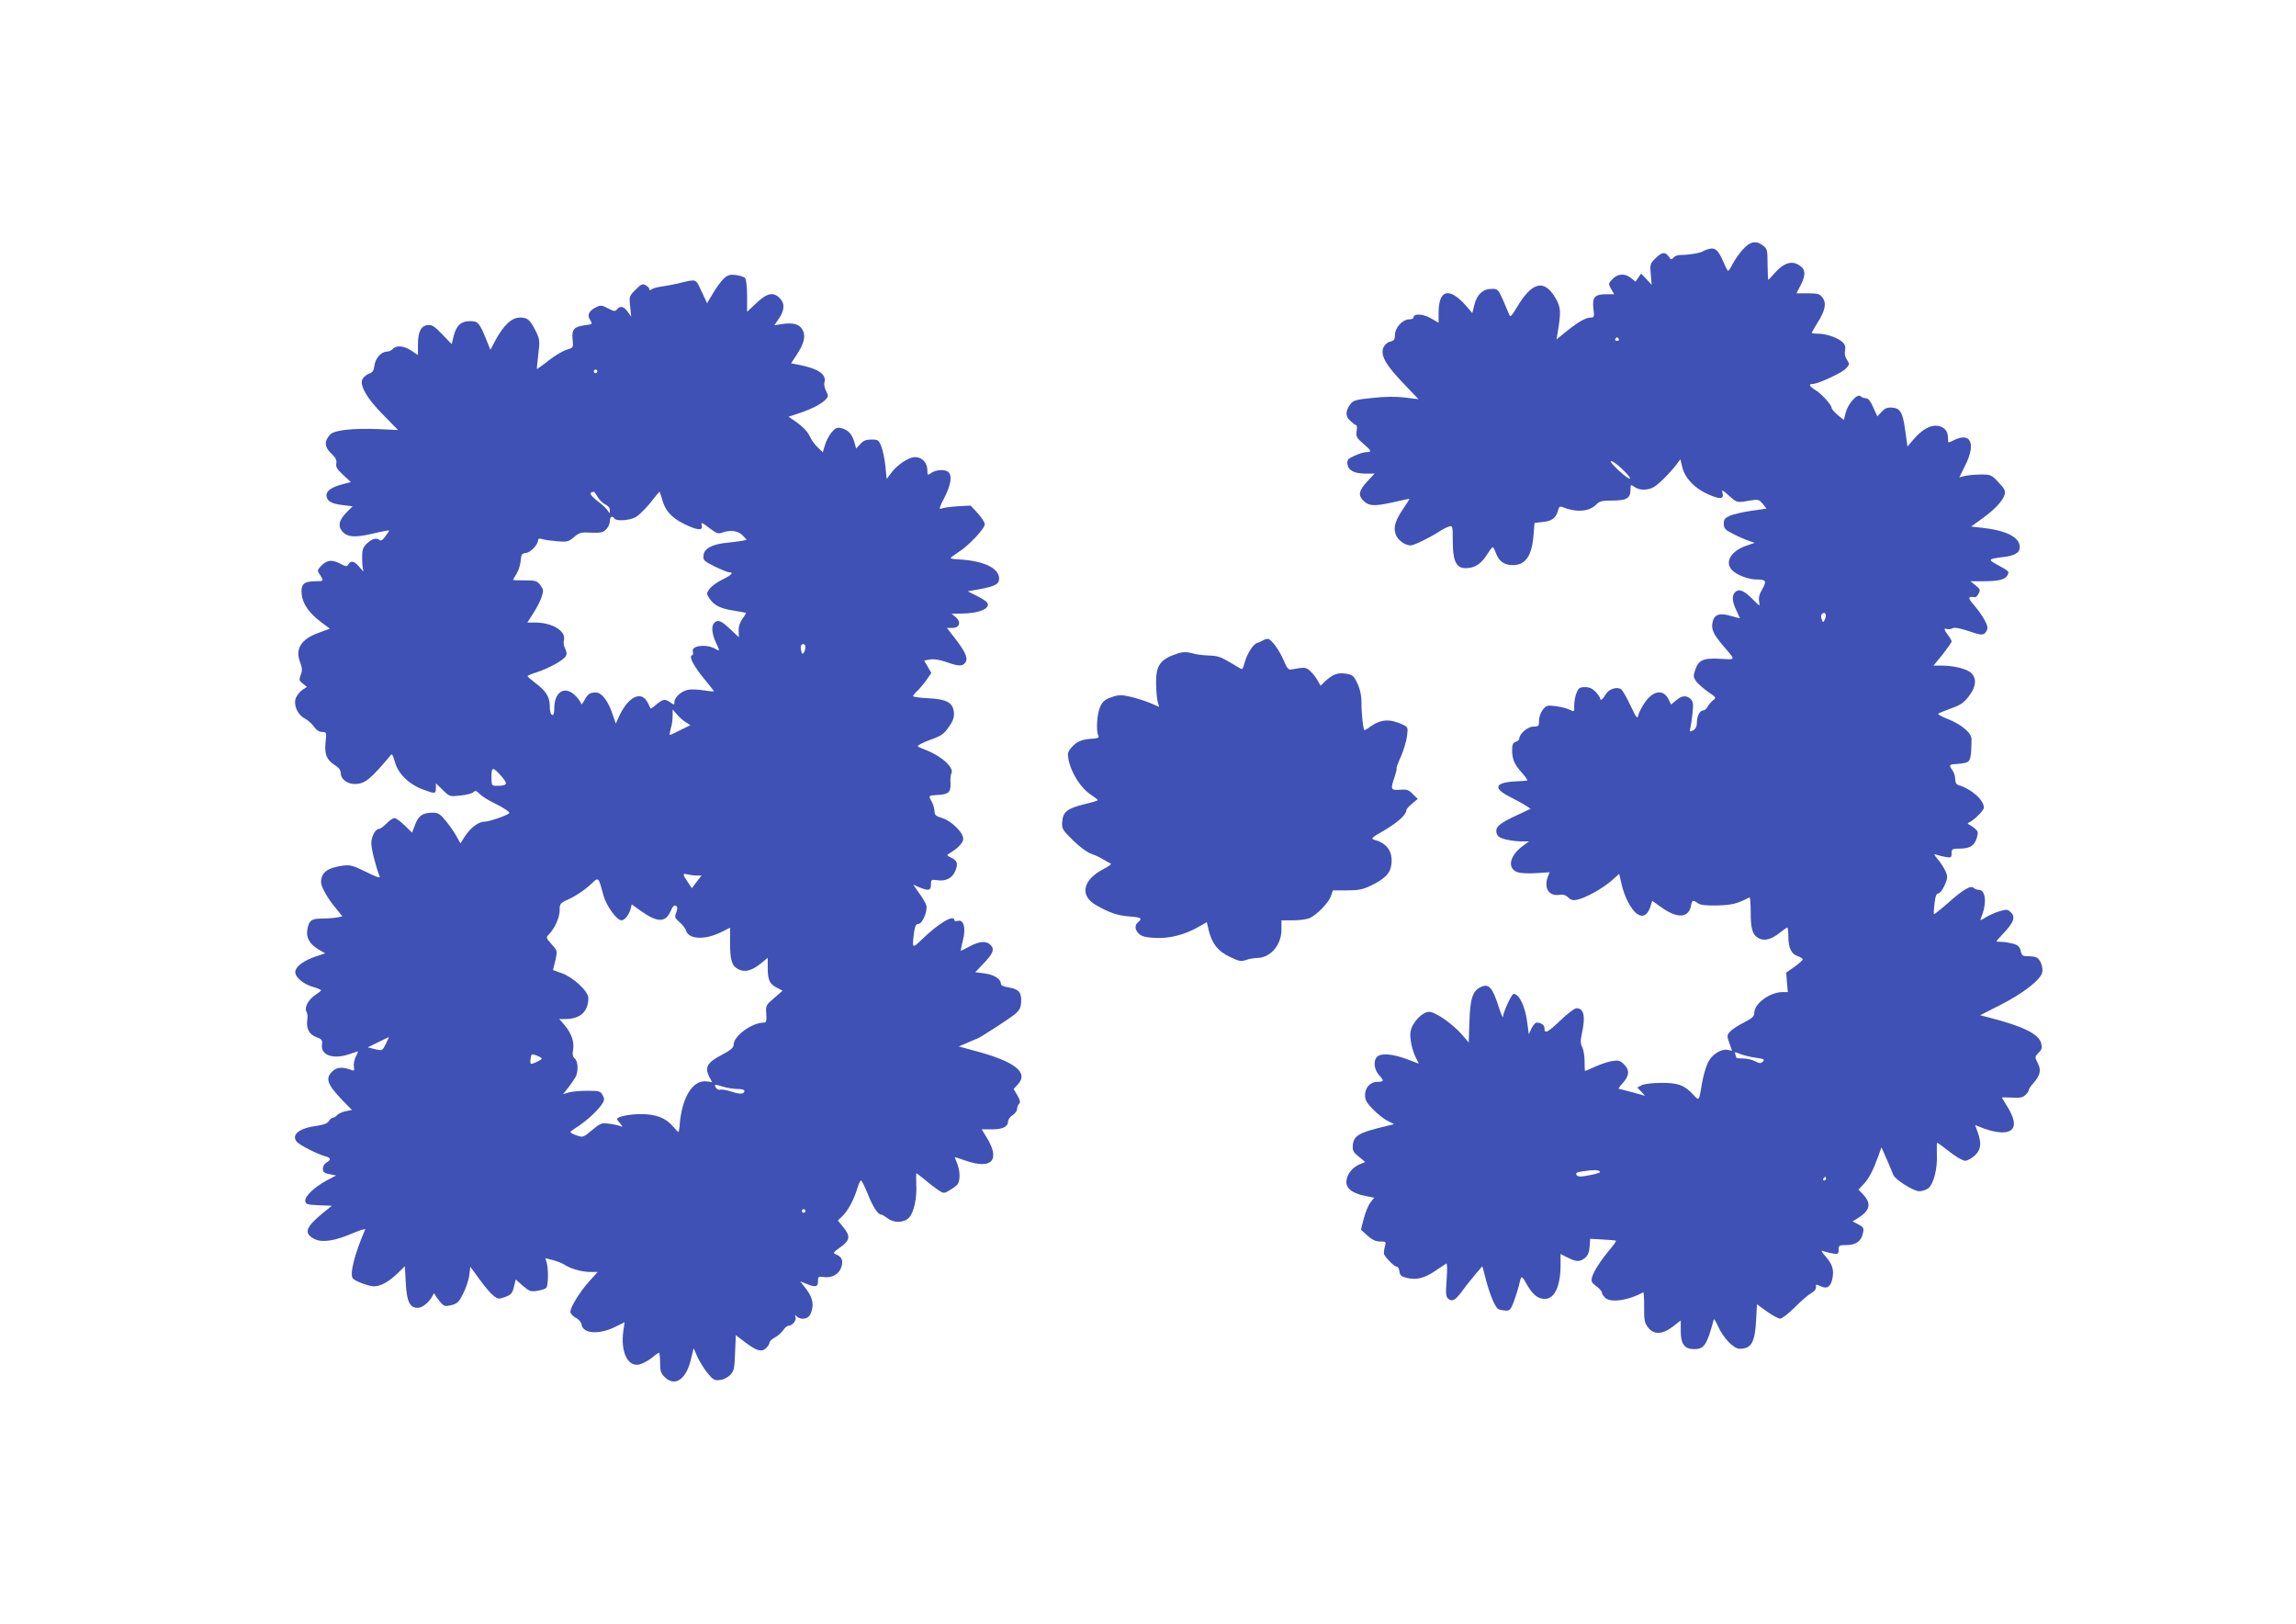<?xml version="1.0" standalone="no"?>
<!DOCTYPE svg PUBLIC "-//W3C//DTD SVG 20010904//EN"
 "http://www.w3.org/TR/2001/REC-SVG-20010904/DTD/svg10.dtd">
<svg version="1.0" xmlns="http://www.w3.org/2000/svg"
 width="1280pt" height="905pt" viewBox="0 0 1280 905"
 preserveAspectRatio="xMidYMid meet">
<g transform="translate(0,905) scale(0.1,-0.1)"
fill="#3f51b5" stroke="none">
<path d="M9717 7660 c-20 -21 -45 -57 -57 -80 -11 -22 -23 -40 -26 -40 -2 0
-14 21 -25 48 -29 66 -46 83 -78 75 -14 -3 -30 -9 -36 -13 -13 -10 -80 -21
-121 -21 -18 1 -37 -6 -44 -14 -11 -14 -15 -13 -27 5 -20 28 -39 25 -75 -11
-29 -28 -30 -34 -25 -89 l5 -58 -29 32 -30 31 -15 -22 -16 -23 -25 20 c-35 28
-74 25 -104 -6 -23 -24 -23 -26 -7 -55 l17 -29 -43 0 c-65 0 -80 -16 -73 -79
6 -46 4 -51 -14 -51 -29 0 -70 -24 -135 -76 l-57 -46 6 33 c20 118 19 143 -8
192 -64 114 -133 99 -219 -47 -29 -48 -37 -56 -42 -40 -4 10 -20 47 -35 82
-26 59 -30 62 -62 62 -49 0 -82 -30 -97 -87 l-12 -48 -36 42 c-94 105 -152 89
-152 -42 l0 -54 -45 26 c-45 25 -95 26 -95 3 0 -6 -11 -10 -24 -10 -36 0 -78
-45 -79 -85 -1 -27 -5 -34 -26 -39 -15 -3 -31 -16 -38 -32 -19 -42 10 -96 110
-200 l85 -89 -75 9 c-50 6 -110 6 -181 -2 -92 -9 -108 -14 -123 -34 -29 -38
-30 -68 -1 -94 14 -13 28 -24 33 -24 4 0 5 -15 2 -33 -4 -30 0 -38 36 -69 47
-40 50 -48 19 -48 -13 0 -42 -9 -66 -20 -38 -17 -43 -23 -40 -47 4 -35 38 -53
102 -53 l49 0 -42 -45 c-45 -49 -51 -75 -21 -105 31 -31 59 -33 160 -11 52 12
96 21 98 21 1 0 -11 -20 -28 -45 -51 -74 -63 -111 -50 -151 11 -34 51 -64 85
-64 17 0 100 40 155 75 19 13 45 26 57 30 21 6 22 4 22 -78 0 -124 22 -161 88
-153 41 4 75 29 103 75 14 22 28 41 32 41 3 0 11 -13 16 -29 17 -49 47 -71 96
-71 70 0 106 51 115 165 l6 70 49 6 c50 5 71 23 83 67 4 17 10 21 22 16 76
-31 149 -27 188 12 21 21 33 24 93 24 78 0 100 13 100 61 0 29 1 30 22 15 28
-20 71 -20 106 -2 27 15 92 79 129 128 l21 28 11 -45 c15 -61 68 -116 141
-149 69 -31 92 -29 83 6 -6 20 -2 19 35 -14 46 -41 44 -41 117 -28 47 7 51 6
72 -18 l21 -27 -83 -12 c-46 -6 -99 -19 -119 -27 -30 -13 -36 -20 -36 -45 0
-27 7 -34 52 -57 29 -15 68 -32 86 -38 l34 -12 -41 -14 c-96 -31 -133 -101
-76 -146 30 -24 88 -44 128 -44 53 0 57 -8 32 -53 -17 -28 -22 -50 -18 -70 6
-29 5 -29 -40 17 -47 46 -73 56 -95 34 -18 -18 -15 -53 8 -100 11 -23 20 -43
20 -44 0 -1 -23 5 -51 13 -64 19 -93 8 -102 -37 -8 -37 6 -67 60 -130 71 -83
73 -77 -17 -72 -94 5 -122 -7 -140 -64 -11 -32 -10 -39 7 -63 11 -14 41 -40
66 -58 44 -29 46 -33 29 -45 -10 -7 -24 -23 -31 -35 -6 -13 -18 -23 -26 -23
-19 0 -35 -32 -35 -69 0 -21 -7 -34 -21 -42 -20 -10 -21 -9 -15 15 3 14 9 52
12 84 5 47 3 61 -10 75 -24 23 -50 21 -82 -7 l-28 -23 -15 31 c-28 55 -85 47
-130 -18 -16 -23 -33 -55 -37 -70 -6 -26 -9 -22 -44 51 -20 43 -43 83 -51 90
-23 18 -70 3 -88 -28 -15 -28 -31 -38 -31 -20 0 4 -11 20 -25 35 -17 18 -34
26 -58 26 -30 0 -37 -5 -48 -32 -7 -18 -13 -50 -13 -70 1 -37 1 -37 -25 -24
-14 7 -49 16 -78 20 -47 6 -53 4 -72 -20 -12 -15 -21 -41 -21 -60 0 -31 -2
-34 -31 -34 -32 0 -79 -40 -79 -67 0 -6 -9 -15 -20 -18 -15 -5 -20 -15 -20
-45 0 -53 13 -82 56 -129 20 -23 32 -41 28 -42 -5 -1 -38 -3 -74 -5 -110 -7
-116 -40 -16 -89 28 -14 64 -34 80 -44 l29 -19 -74 -35 c-100 -46 -124 -67
-116 -99 5 -20 16 -28 51 -37 25 -6 64 -11 87 -11 l43 0 -34 -25 c-74 -54 -89
-124 -32 -146 15 -6 60 -9 104 -6 l77 5 -10 -25 c-23 -62 5 -109 62 -101 23 4
38 -1 51 -14 15 -15 27 -18 51 -13 47 10 142 63 191 106 l43 38 13 -57 c15
-68 52 -140 85 -165 32 -23 59 -10 75 37 l11 35 49 -35 c90 -65 153 -62 167 6
6 34 10 36 39 15 15 -10 45 -13 110 -12 82 3 107 9 177 45 4 2 7 -35 7 -82 0
-94 10 -128 45 -146 31 -17 71 -6 117 31 20 16 39 29 42 29 3 0 6 -22 6 -50 0
-63 16 -97 51 -109 16 -5 29 -14 29 -19 0 -4 -21 -23 -46 -41 l-46 -32 4 -55
5 -54 -31 0 c-70 -1 -156 -64 -156 -116 0 -19 -12 -30 -57 -53 -32 -16 -67
-39 -78 -51 -18 -20 -18 -24 -4 -64 l15 -43 -24 5 c-38 7 -89 -26 -111 -72
-11 -23 -25 -72 -32 -111 -17 -104 -16 -103 -48 -68 -49 54 -86 68 -181 67
-48 0 -95 -6 -108 -13 l-24 -13 22 -23 21 -23 -68 19 c-37 10 -72 19 -77 19
-6 0 2 12 16 28 41 42 45 76 13 108 -23 23 -32 25 -66 20 -21 -3 -64 -17 -95
-31 -31 -14 -57 -25 -58 -25 -1 0 -2 24 -2 54 0 30 -6 65 -13 79 -10 19 -11
36 -2 76 21 98 11 141 -31 141 -10 0 -51 -31 -91 -70 -72 -68 -87 -75 -87 -39
0 16 -19 29 -44 29 -7 0 -19 -15 -28 -32 l-15 -33 -8 60 c-11 94 -45 165 -77
165 -11 0 -58 -103 -59 -128 0 -9 -11 15 -23 53 -35 111 -56 134 -99 114 -47
-21 -61 -64 -65 -192 l-4 -118 -34 40 c-54 63 -151 131 -187 131 -37 0 -94
-59 -103 -108 -7 -35 8 -108 32 -153 l14 -28 -66 25 c-86 32 -151 36 -171 9
-18 -25 -10 -71 17 -100 27 -29 25 -35 -10 -35 -40 0 -70 -31 -70 -74 0 -27 9
-44 44 -79 24 -25 60 -54 81 -64 l37 -19 -89 -22 c-107 -27 -137 -46 -141 -94
-3 -31 2 -40 33 -65 l36 -30 -29 -12 c-40 -17 -68 -49 -75 -87 -8 -43 26 -74
99 -89 l55 -11 -21 -27 c-12 -15 -28 -55 -37 -89 l-16 -62 36 -33 c27 -24 46
-33 71 -33 34 0 34 -1 26 -31 -5 -18 -6 -37 -3 -43 17 -27 57 -66 69 -66 7 0
14 -12 16 -27 2 -22 10 -29 41 -36 53 -13 98 -2 158 39 29 19 56 37 62 41 5 3
6 -30 2 -89 -6 -81 -5 -96 10 -108 22 -18 40 -7 82 51 17 24 49 63 69 87 l38
44 21 -79 c22 -83 50 -149 68 -160 6 -3 23 -7 39 -8 25 -2 30 4 48 51 10 29
22 66 26 81 15 68 15 68 45 15 33 -58 62 -82 101 -82 55 0 88 71 88 190 l0 60
40 -20 c48 -24 68 -25 97 -1 15 12 23 32 25 62 l3 44 70 -4 c39 -2 72 -5 74
-7 2 -2 -14 -25 -36 -51 -53 -64 -90 -122 -98 -154 -5 -22 -1 -30 24 -48 17
-13 31 -28 31 -35 0 -7 9 -21 20 -31 31 -28 132 -13 211 32 3 2 5 -35 5 -81
-1 -71 2 -89 20 -113 32 -43 79 -43 138 1 l46 36 0 -60 c0 -72 21 -100 75
-100 56 0 71 23 109 165 2 6 12 -11 23 -36 30 -67 87 -126 121 -127 65 0 85
33 92 156 l5 92 55 -40 c30 -21 64 -40 74 -40 10 0 47 28 81 62 34 35 75 70
91 79 16 8 28 23 28 32 -2 20 -2 20 30 6 33 -15 53 0 62 47 9 47 -1 78 -39
121 -24 28 -27 35 -12 29 11 -4 35 -10 53 -13 29 -5 32 -3 32 21 0 24 3 26 44
26 53 0 83 22 92 67 6 28 3 33 -26 48 l-32 17 28 17 c70 44 79 81 30 134 l-25
26 28 30 c31 33 54 78 82 156 l18 50 29 -66 c16 -36 32 -74 36 -86 8 -26 113
-93 146 -93 14 0 35 7 48 15 31 22 54 111 50 190 -1 36 -1 65 2 65 3 0 34 -23
69 -50 35 -28 74 -50 86 -50 13 0 37 13 54 29 35 33 39 65 17 129 l-15 41 51
-20 c28 -11 71 -20 96 -21 80 -1 91 49 32 145 -17 27 -30 49 -30 50 0 1 25 0
56 -1 42 -3 60 0 75 14 10 9 19 22 19 28 0 5 10 21 23 35 41 46 48 75 28 114
-18 35 -18 36 4 59 19 19 21 28 14 55 -15 51 -104 94 -297 143 l-43 11 108 55
c134 67 235 147 239 188 3 30 -11 65 -30 78 -6 4 -28 8 -48 8 -32 0 -37 3 -43
30 -5 23 -14 32 -43 40 -20 5 -49 10 -64 10 -16 0 -28 2 -28 3 0 2 18 23 41
47 55 58 66 88 40 114 -18 18 -24 18 -63 7 -24 -7 -58 -22 -77 -34 -33 -20
-34 -20 -26 -1 32 77 26 154 -13 154 -10 0 -23 5 -29 11 -16 16 -60 -10 -145
-86 -40 -35 -74 -62 -76 -60 -3 2 -1 29 3 60 4 39 11 55 21 55 8 0 24 20 35
45 17 39 18 48 6 77 -8 18 -27 49 -43 67 -24 29 -25 34 -9 27 11 -4 35 -10 53
-13 29 -5 32 -3 32 21 0 24 3 26 48 26 56 1 79 16 93 61 8 29 6 36 -11 51 -11
9 -26 19 -33 22 -9 5 -9 7 1 12 28 13 82 67 82 82 0 43 -70 105 -142 126 -12
4 -18 15 -18 34 0 15 -7 37 -15 48 -21 28 -19 34 18 35 17 1 43 4 57 8 25 7
30 26 31 131 1 34 -57 83 -132 112 -31 12 -56 25 -53 29 2 4 34 17 70 30 54
19 73 32 100 68 41 52 45 100 13 130 -24 23 -98 41 -165 41 l-45 0 51 62 c27
35 50 67 50 73 0 5 -9 21 -20 35 -23 30 -25 41 -6 34 8 -3 22 -1 31 4 12 6 40
1 91 -16 60 -21 76 -23 89 -12 8 7 15 21 15 31 0 23 -37 83 -81 133 -30 35
-28 43 13 37 4 0 13 9 19 21 10 19 8 25 -17 45 l-29 23 66 0 c90 0 128 9 140
33 12 22 13 21 -65 64 -43 24 -39 28 35 37 71 8 99 24 99 57 0 54 -74 92 -208
107 l-63 7 61 44 c72 52 117 101 126 136 5 19 -2 33 -35 67 -38 41 -43 43 -98
43 -32 0 -72 -4 -89 -8 l-31 -8 33 67 c62 123 30 189 -66 139 -30 -15 -30 -15
-30 10 0 41 -17 64 -55 71 -42 7 -88 -18 -138 -76 l-33 -39 -12 86 c-14 104
-28 128 -74 131 -26 2 -40 -4 -58 -23 l-24 -26 -23 51 c-15 34 -28 50 -40 50
-11 0 -24 5 -30 11 -18 18 -69 -39 -83 -90 l-11 -42 -34 28 c-18 15 -34 33
-34 40 -1 18 -59 81 -92 100 -32 19 -38 33 -13 33 29 0 161 61 184 85 22 23
22 26 7 49 -11 16 -15 35 -11 53 4 21 0 33 -15 47 -27 24 -88 45 -133 46 -21
0 -38 2 -38 5 0 2 14 26 30 52 45 71 54 112 31 143 -16 22 -26 25 -82 25 l-64
0 23 44 c27 53 28 83 5 103 -46 40 -95 28 -151 -36 -17 -20 -33 -36 -34 -36
-2 0 -3 39 -4 86 0 79 -2 88 -25 105 -39 30 -72 24 -112 -21z m-692 -500 c3
-5 -1 -10 -10 -10 -9 0 -13 5 -10 10 3 6 8 10 10 10 2 0 7 -4 10 -10z m19
-725 c68 -66 52 -73 -18 -9 -33 30 -53 54 -44 54 8 0 36 -20 62 -45z m1128
-841 c-9 -15 -10 -15 -17 6 -5 15 -3 25 6 31 17 11 24 -13 11 -37z m-383
-2440 c45 -6 50 -9 39 -21 -12 -12 -19 -11 -44 2 -16 8 -46 15 -66 15 -21 0
-38 2 -38 4 0 2 -3 11 -6 20 -5 14 -3 14 28 1 19 -7 58 -17 87 -21z m-871
-633 c9 -5 -9 -13 -53 -21 -56 -11 -69 -10 -76 1 -6 11 1 15 34 20 65 9 81 9
95 0z m1262 -41 c0 -5 -5 -10 -11 -10 -5 0 -7 5 -4 10 3 6 8 10 11 10 2 0 4
-4 4 -10z"/>
<path d="M4037 7499 c-15 -13 -42 -50 -61 -82 l-34 -57 -31 66 c-34 73 -25 70
-131 44 -25 -6 -65 -13 -90 -17 -25 -3 -51 -10 -57 -16 -9 -6 -13 -6 -13 1 0
6 -9 16 -20 22 -18 10 -26 6 -57 -25 -35 -35 -36 -37 -30 -93 l6 -57 -20 28
c-23 30 -41 34 -59 13 -10 -13 -17 -12 -50 5 -34 18 -42 19 -66 7 -39 -19 -52
-43 -36 -68 17 -27 17 -27 -28 -33 -60 -8 -73 -23 -68 -78 5 -47 5 -47 -32
-58 -21 -6 -66 -33 -101 -60 -35 -28 -65 -49 -66 -48 -1 1 3 38 8 82 9 73 8
83 -12 125 -33 67 -47 80 -90 80 -46 0 -90 -41 -136 -125 l-29 -55 -23 57
c-38 94 -46 103 -91 103 -50 0 -76 -24 -91 -84 l-11 -44 -53 55 c-43 45 -58
54 -81 51 -37 -4 -54 -37 -54 -110 l0 -57 -36 24 c-41 28 -85 32 -104 10 -7
-8 -22 -15 -34 -15 -31 0 -65 -39 -69 -80 -3 -25 -10 -36 -28 -42 -13 -4 -30
-18 -37 -29 -21 -33 23 -111 118 -205 l79 -81 -103 5 c-148 6 -252 -5 -275
-30 -34 -36 -33 -69 4 -104 26 -24 33 -38 30 -57 -4 -19 4 -33 38 -64 l43 -40
-46 -12 c-58 -15 -90 -36 -90 -61 0 -31 26 -48 88 -55 l58 -7 -32 -32 c-46
-46 -52 -79 -23 -111 30 -31 73 -32 182 -6 42 10 77 16 77 14 0 -2 -10 -17
-22 -33 -16 -22 -25 -27 -34 -19 -17 14 -46 4 -74 -26 -18 -20 -22 -34 -21
-80 0 -31 4 -62 7 -68 3 -7 -6 3 -21 21 -29 35 -49 40 -63 16 -8 -14 -13 -13
-49 6 -45 23 -74 18 -107 -19 -17 -19 -18 -22 -2 -45 22 -35 21 -36 -27 -36
-64 0 -81 -17 -75 -74 7 -55 41 -103 111 -156 l46 -34 -62 -23 c-98 -35 -133
-90 -104 -164 12 -31 13 -45 4 -70 -11 -28 -10 -33 11 -49 l23 -19 -25 -16
c-13 -9 -29 -29 -36 -44 -16 -39 8 -94 48 -115 17 -9 40 -29 52 -46 14 -20 30
-30 46 -30 24 0 25 -1 19 -57 -7 -68 6 -99 52 -128 23 -14 32 -28 33 -46 0
-31 36 -59 76 -59 58 0 87 23 205 164 5 5 13 -13 20 -39 16 -65 77 -125 153
-154 72 -27 76 -27 76 6 l0 27 39 -38 c38 -37 38 -37 99 -30 34 3 66 12 72 19
9 10 16 8 35 -11 13 -13 48 -35 77 -49 56 -27 94 -53 87 -58 -18 -15 -114 -47
-138 -47 -34 0 -80 -35 -112 -86 l-22 -35 -24 43 c-14 24 -40 62 -60 85 -28
35 -41 43 -68 43 -58 0 -81 -15 -100 -65 l-18 -46 -41 40 c-23 23 -49 41 -57
41 -8 0 -28 -13 -44 -30 -16 -16 -34 -30 -41 -30 -21 0 -44 -42 -44 -81 0 -31
24 -126 47 -186 4 -9 -25 1 -76 27 -73 36 -88 40 -129 35 -87 -12 -122 -38
-122 -93 0 -25 37 -91 81 -143 l38 -47 -31 -6 c-17 -3 -54 -6 -83 -6 -60 0
-73 -11 -82 -64 -7 -44 14 -79 64 -109 l36 -21 -52 -17 c-64 -22 -107 -52
-114 -80 -8 -30 39 -73 98 -90 25 -7 45 -16 45 -19 0 -3 -14 -14 -31 -25 -39
-26 -63 -69 -51 -93 6 -9 8 -30 5 -47 -7 -47 11 -82 51 -96 30 -11 34 -16 31
-42 -8 -60 65 -84 155 -52 23 8 44 15 45 15 2 0 -3 -14 -12 -31 -8 -16 -13
-41 -10 -55 3 -20 1 -24 -12 -19 -48 19 -82 18 -106 -5 -44 -41 -32 -73 57
-166 l50 -51 -35 -7 c-19 -4 -40 -13 -47 -21 -7 -8 -18 -15 -24 -15 -6 0 -17
-9 -23 -19 -8 -13 -29 -21 -65 -26 -100 -13 -145 -49 -114 -89 13 -17 119 -71
159 -81 32 -8 34 -20 7 -35 -11 -6 -20 -21 -20 -34 0 -19 7 -25 37 -31 l37 -7
-55 -29 c-70 -39 -121 -88 -117 -114 3 -18 12 -20 75 -23 l73 -3 -52 -42 c-95
-78 -106 -112 -45 -143 42 -22 114 -11 211 31 43 18 75 28 72 22 -58 -133 -88
-248 -69 -273 12 -15 89 -44 119 -44 36 0 82 26 130 72 l41 40 5 -90 c5 -106
22 -142 67 -142 27 0 67 34 85 72 5 11 7 10 12 0 3 -7 16 -25 29 -40 21 -24
26 -25 61 -17 34 9 43 18 66 64 15 30 31 76 34 102 l6 48 52 -71 c28 -39 63
-80 78 -91 25 -19 30 -19 65 -6 32 12 40 21 48 56 l10 41 40 -35 c36 -31 44
-34 80 -28 22 3 45 11 50 16 12 12 13 102 3 140 l-8 26 43 -11 c24 -6 54 -18
68 -28 33 -21 95 -38 142 -38 l39 0 -47 -52 c-52 -58 -105 -143 -105 -170 0
-10 13 -24 29 -33 17 -8 31 -25 33 -37 7 -53 98 -59 190 -13 l50 25 -7 -49
c-16 -116 24 -200 88 -187 17 4 48 20 69 36 20 17 39 30 42 30 3 0 6 -25 6
-55 0 -46 4 -60 25 -80 55 -56 118 -17 145 91 l17 69 21 -48 c12 -26 37 -67
56 -90 31 -38 39 -43 70 -39 20 2 44 15 58 29 20 22 23 36 26 123 l4 98 51
-39 c65 -49 92 -57 117 -34 11 10 20 24 20 31 0 8 13 20 30 29 16 8 37 27 46
40 9 14 22 25 29 25 22 0 47 31 40 49 -5 13 -4 14 6 4 23 -23 65 -16 77 12 22
47 14 90 -22 138 l-35 45 34 -14 c52 -21 65 -18 65 14 0 26 3 28 30 24 47 -7
87 15 100 54 13 38 3 60 -32 73 -16 6 -11 12 27 39 54 38 58 62 15 113 l-29
36 25 24 c30 28 66 95 84 156 7 24 16 43 20 43 4 0 20 -32 36 -71 29 -74 58
-119 76 -119 5 0 21 -9 35 -20 36 -28 93 -27 121 3 27 29 45 110 40 187 -1 33
-1 60 1 60 2 0 24 -17 50 -38 25 -22 59 -47 74 -57 28 -18 30 -18 60 0 18 10
38 25 45 33 16 21 15 75 -2 117 -8 19 -14 35 -12 35 2 0 29 -9 61 -20 145 -50
193 4 116 129 l-28 46 57 0 c61 0 90 15 90 45 0 10 11 25 25 34 14 9 25 24 25
34 0 10 5 23 11 29 9 9 6 21 -9 47 l-21 36 23 25 c63 67 -16 129 -244 189
l-85 23 49 21 c27 12 50 22 52 22 9 0 182 112 212 137 27 23 33 36 35 70 2 52
-14 70 -69 79 -28 4 -44 11 -44 20 0 27 -37 51 -90 58 l-53 7 40 42 c59 61 69
84 47 108 -23 26 -62 24 -118 -6 -26 -14 -48 -25 -50 -25 -1 0 4 26 12 58 18
69 5 118 -28 109 -11 -3 -20 -1 -20 4 0 35 -89 -18 -182 -109 -53 -51 -54 -50
-42 42 5 35 11 46 24 46 22 0 53 73 44 104 -3 11 -21 42 -40 68 l-33 47 34
-15 c52 -21 65 -18 65 15 0 28 2 29 33 25 48 -8 86 11 102 50 18 42 12 59 -23
76 -25 12 -26 13 -8 24 47 28 76 59 76 81 0 35 -67 100 -117 115 -36 11 -43
17 -43 39 -1 14 -7 37 -15 51 -20 36 -20 36 32 39 62 3 74 15 72 66 -2 22 1
46 4 52 20 32 -53 99 -143 133 -19 7 -39 16 -43 20 -5 4 25 20 66 35 64 23 79
33 106 72 24 34 31 54 29 81 -5 55 -39 75 -143 80 -47 2 -85 8 -85 12 0 3 11
17 25 30 13 12 36 40 51 61 l26 38 -20 35 -20 34 32 6 c21 4 54 -1 91 -14 69
-24 89 -25 105 -5 19 22 5 57 -50 129 l-51 66 30 0 c41 0 51 33 19 60 l-23 19
53 1 c104 0 171 31 143 64 -6 7 -32 23 -58 36 l-48 24 67 12 c85 16 108 28
108 59 0 59 -88 100 -227 107 -24 1 -43 4 -43 7 0 4 20 18 44 34 56 35 146
130 146 155 0 10 -18 38 -39 61 l-40 43 -73 -4 c-40 -3 -81 -8 -91 -13 -14 -6
-10 8 18 61 36 71 44 121 23 142 -17 17 -69 15 -96 -4 -21 -15 -22 -14 -22 14
0 42 -28 73 -67 74 -36 1 -101 -42 -137 -91 l-23 -31 -7 72 c-4 39 -14 89 -23
110 -14 35 -18 38 -55 38 -29 0 -45 -6 -62 -25 l-23 -25 -11 39 c-13 43 -35
66 -74 75 -21 5 -31 0 -52 -24 -14 -17 -31 -49 -37 -71 l-12 -40 -29 28 c-17
16 -35 42 -42 58 -13 30 -46 63 -96 96 l-24 16 54 18 c70 23 126 51 151 76 18
18 18 22 5 48 -8 15 -13 37 -10 48 13 47 -33 78 -144 100 l-42 8 30 45 c42 63
53 106 35 140 -17 33 -51 43 -113 34 l-45 -7 21 31 c35 48 39 88 12 117 -37
40 -73 33 -133 -24 l-52 -49 0 89 c0 51 -5 93 -12 100 -6 6 -28 13 -50 16 -32
4 -44 1 -66 -18z m-707 -519 c0 -5 -4 -10 -10 -10 -5 0 -10 5 -10 10 0 6 5 10
10 10 6 0 10 -4 10 -10z m2 -700 c9 -17 29 -35 43 -42 15 -7 25 -19 25 -32 -1
-19 -1 -20 -11 -3 -6 10 -32 35 -60 56 -42 34 -47 46 -19 50 3 1 13 -13 22
-29z m359 -12 c16 -63 51 -102 120 -137 76 -38 110 -41 101 -9 -5 19 1 17 42
-15 40 -30 51 -34 72 -26 45 17 89 11 114 -15 l23 -25 -24 -5 c-13 -3 -51 -7
-84 -11 -84 -8 -129 -32 -133 -70 -3 -28 2 -32 63 -63 36 -17 72 -32 80 -32
28 0 14 -15 -37 -40 -29 -14 -61 -37 -72 -52 -18 -25 -18 -28 -2 -52 25 -39
59 -57 133 -69 37 -6 70 -12 71 -13 2 -1 -6 -16 -19 -33 -14 -20 -22 -43 -21
-67 l1 -36 -49 46 c-51 48 -68 54 -88 34 -17 -17 -14 -57 8 -107 25 -54 25
-53 -7 -35 -52 26 -133 14 -120 -19 3 -9 1 -18 -6 -20 -18 -6 12 -63 72 -135
28 -34 51 -63 51 -65 0 -2 -26 0 -57 5 -32 5 -71 7 -88 3 -36 -7 -75 -42 -75
-67 0 -18 -2 -18 -22 -4 -31 22 -41 20 -78 -10 -17 -15 -32 -25 -33 -23 -1 2
-9 18 -17 34 -34 66 -104 34 -155 -70 l-22 -48 -17 49 c-25 76 -61 124 -94
124 -34 0 -45 -8 -65 -45 -9 -16 -16 -25 -17 -19 0 7 -13 26 -29 43 -59 63
-121 28 -121 -68 0 -28 -4 -39 -12 -36 -8 3 -13 23 -13 49 0 52 -22 86 -83
131 -22 17 -41 33 -41 36 -1 3 23 13 52 22 65 21 147 66 161 89 7 12 6 24 -3
42 -8 13 -11 35 -7 49 12 50 -66 97 -161 97 l-43 0 34 53 c18 28 39 69 46 91
11 34 10 41 -8 65 -17 23 -26 26 -86 26 -36 0 -66 1 -66 2 0 1 9 18 21 37 11
19 21 52 22 73 3 33 6 38 30 41 26 3 67 47 67 72 0 8 8 10 23 5 12 -4 49 -9
82 -12 56 -5 64 -3 95 23 30 26 40 28 96 25 52 -2 66 1 83 18 12 12 21 32 21
46 0 25 14 33 25 15 11 -17 88 -11 122 9 17 11 53 47 80 80 26 34 49 61 50 61
1 0 7 -19 14 -42z m799 -825 c0 -10 -4 -24 -9 -31 -6 -10 -10 -8 -14 9 -3 12
-4 26 -1 31 9 14 24 9 24 -9z m-668 -418 l27 -17 -57 -28 c-31 -16 -57 -28
-59 -26 -1 1 2 18 7 37 6 18 10 50 10 69 l0 35 23 -26 c12 -15 34 -35 49 -44z
m-1023 -306 c34 -40 29 -49 -30 -49 -28 0 -29 1 -29 50 0 58 7 58 59 -1z
m1084 -549 l28 0 -27 -35 -27 -36 -23 35 c-30 43 -30 50 -1 42 12 -3 35 -6 50
-6z m-518 -113 c16 -58 74 -137 100 -137 17 0 42 31 50 62 l7 27 47 -34 c95
-68 141 -69 169 -5 12 28 21 37 30 31 10 -6 10 -14 2 -37 -10 -26 -8 -31 18
-54 17 -14 33 -35 36 -46 15 -51 106 -55 198 -9 l48 24 0 -84 c0 -99 10 -129
47 -148 36 -18 74 -8 125 33 l38 31 0 -56 c0 -67 10 -90 52 -111 l31 -16 -47
-41 c-46 -39 -48 -42 -44 -89 2 -38 0 -48 -13 -48 -67 0 -169 -74 -169 -123 0
-17 -16 -30 -68 -58 -79 -41 -94 -68 -69 -119 l17 -32 -28 4 c-81 12 -143 -91
-154 -254 -2 -16 -4 -28 -6 -28 -2 0 -15 14 -30 31 -39 47 -95 69 -178 69 -66
0 -134 -14 -134 -28 0 -3 8 -14 18 -25 16 -20 16 -20 -3 -13 -10 4 -38 10 -62
13 -39 5 -46 2 -92 -36 -49 -41 -51 -42 -86 -30 -19 7 -35 15 -35 19 0 3 19
17 43 32 49 32 111 89 134 125 13 20 14 28 3 48 -12 23 -19 25 -84 25 -39 0
-86 -4 -104 -9 l-33 -10 29 37 c16 20 34 47 41 59 16 31 14 88 -5 103 -11 10
-14 23 -9 50 7 44 -9 90 -49 138 l-28 32 35 0 c82 0 127 42 127 117 0 37 -82
114 -147 138 l-50 18 13 53 c12 54 12 54 -21 91 -32 36 -32 37 -13 57 33 35
58 93 58 133 0 37 2 39 59 65 32 15 81 48 107 72 55 50 47 56 79 -57z m-1214
-826 c-20 -39 -20 -39 -61 -29 l-40 10 57 28 c32 16 59 29 61 29 1 1 -7 -17
-17 -38z m869 -82 c0 -6 -46 -29 -59 -29 -4 0 -6 13 -3 29 4 27 5 28 33 18 16
-6 29 -14 29 -18z m1092 -169 c21 0 38 -4 38 -9 0 -20 -22 -22 -71 -6 -27 9
-56 14 -64 11 -8 -3 -19 3 -25 13 -9 18 -7 18 37 5 25 -8 63 -14 85 -14z m378
-680 c0 -5 -4 -10 -10 -10 -5 0 -10 5 -10 10 0 6 5 10 10 10 6 0 10 -4 10 -10z"/>
<path d="M7040 5480 c-8 -5 -23 -11 -32 -14 -22 -7 -55 -59 -69 -108 -5 -21
-12 -38 -15 -38 -3 0 -33 17 -67 38 -50 30 -71 37 -116 38 -31 1 -74 6 -96 13
-29 8 -49 8 -75 0 -100 -32 -125 -64 -125 -162 0 -40 4 -87 8 -104 l9 -33 -49
21 c-26 11 -75 27 -109 35 -54 12 -67 12 -107 -2 -36 -12 -49 -23 -63 -52 -18
-38 -25 -135 -11 -162 6 -12 -2 -16 -40 -18 -54 -4 -80 -15 -111 -50 -18 -20
-21 -32 -16 -61 14 -78 69 -165 129 -203 19 -13 35 -25 35 -28 0 -3 -33 -13
-73 -22 -96 -24 -121 -43 -125 -97 -3 -41 0 -46 61 -106 39 -38 79 -67 103
-75 21 -7 50 -21 64 -30 14 -9 32 -19 40 -22 10 -3 -4 -14 -36 -31 -118 -60
-137 -149 -44 -202 73 -42 120 -58 182 -63 70 -5 79 -10 53 -32 -21 -17 -19
-44 6 -66 15 -14 40 -20 92 -22 79 -4 166 19 243 64 l42 24 11 -48 c19 -74 52
-115 118 -146 50 -24 62 -27 89 -17 17 6 44 11 60 11 77 0 140 74 138 163 l0
47 62 0 c35 0 75 5 91 11 39 14 111 87 123 125 l11 31 78 0 c64 0 89 5 132 26
80 38 111 70 116 121 8 70 -25 116 -95 135 -22 6 -16 12 56 53 74 44 122 87
122 111 0 6 14 23 32 37 l32 27 -28 27 c-23 24 -34 27 -72 24 -51 -4 -53 3
-29 72 8 24 13 45 11 47 -2 3 8 32 24 66 15 34 30 85 34 113 6 48 5 51 -21 64
-76 35 -123 32 -185 -11 -14 -11 -28 -19 -31 -19 -7 0 -18 97 -17 158 0 34 -7
69 -22 101 -21 45 -27 50 -65 56 -46 7 -72 -3 -115 -42 l-26 -25 -16 28 c-8
16 -27 40 -41 53 -25 23 -30 23 -108 9 -14 -2 -24 10 -40 50 -25 59 -71 122
-90 121 -7 0 -19 -4 -27 -9z"/>
</g>
</svg>
